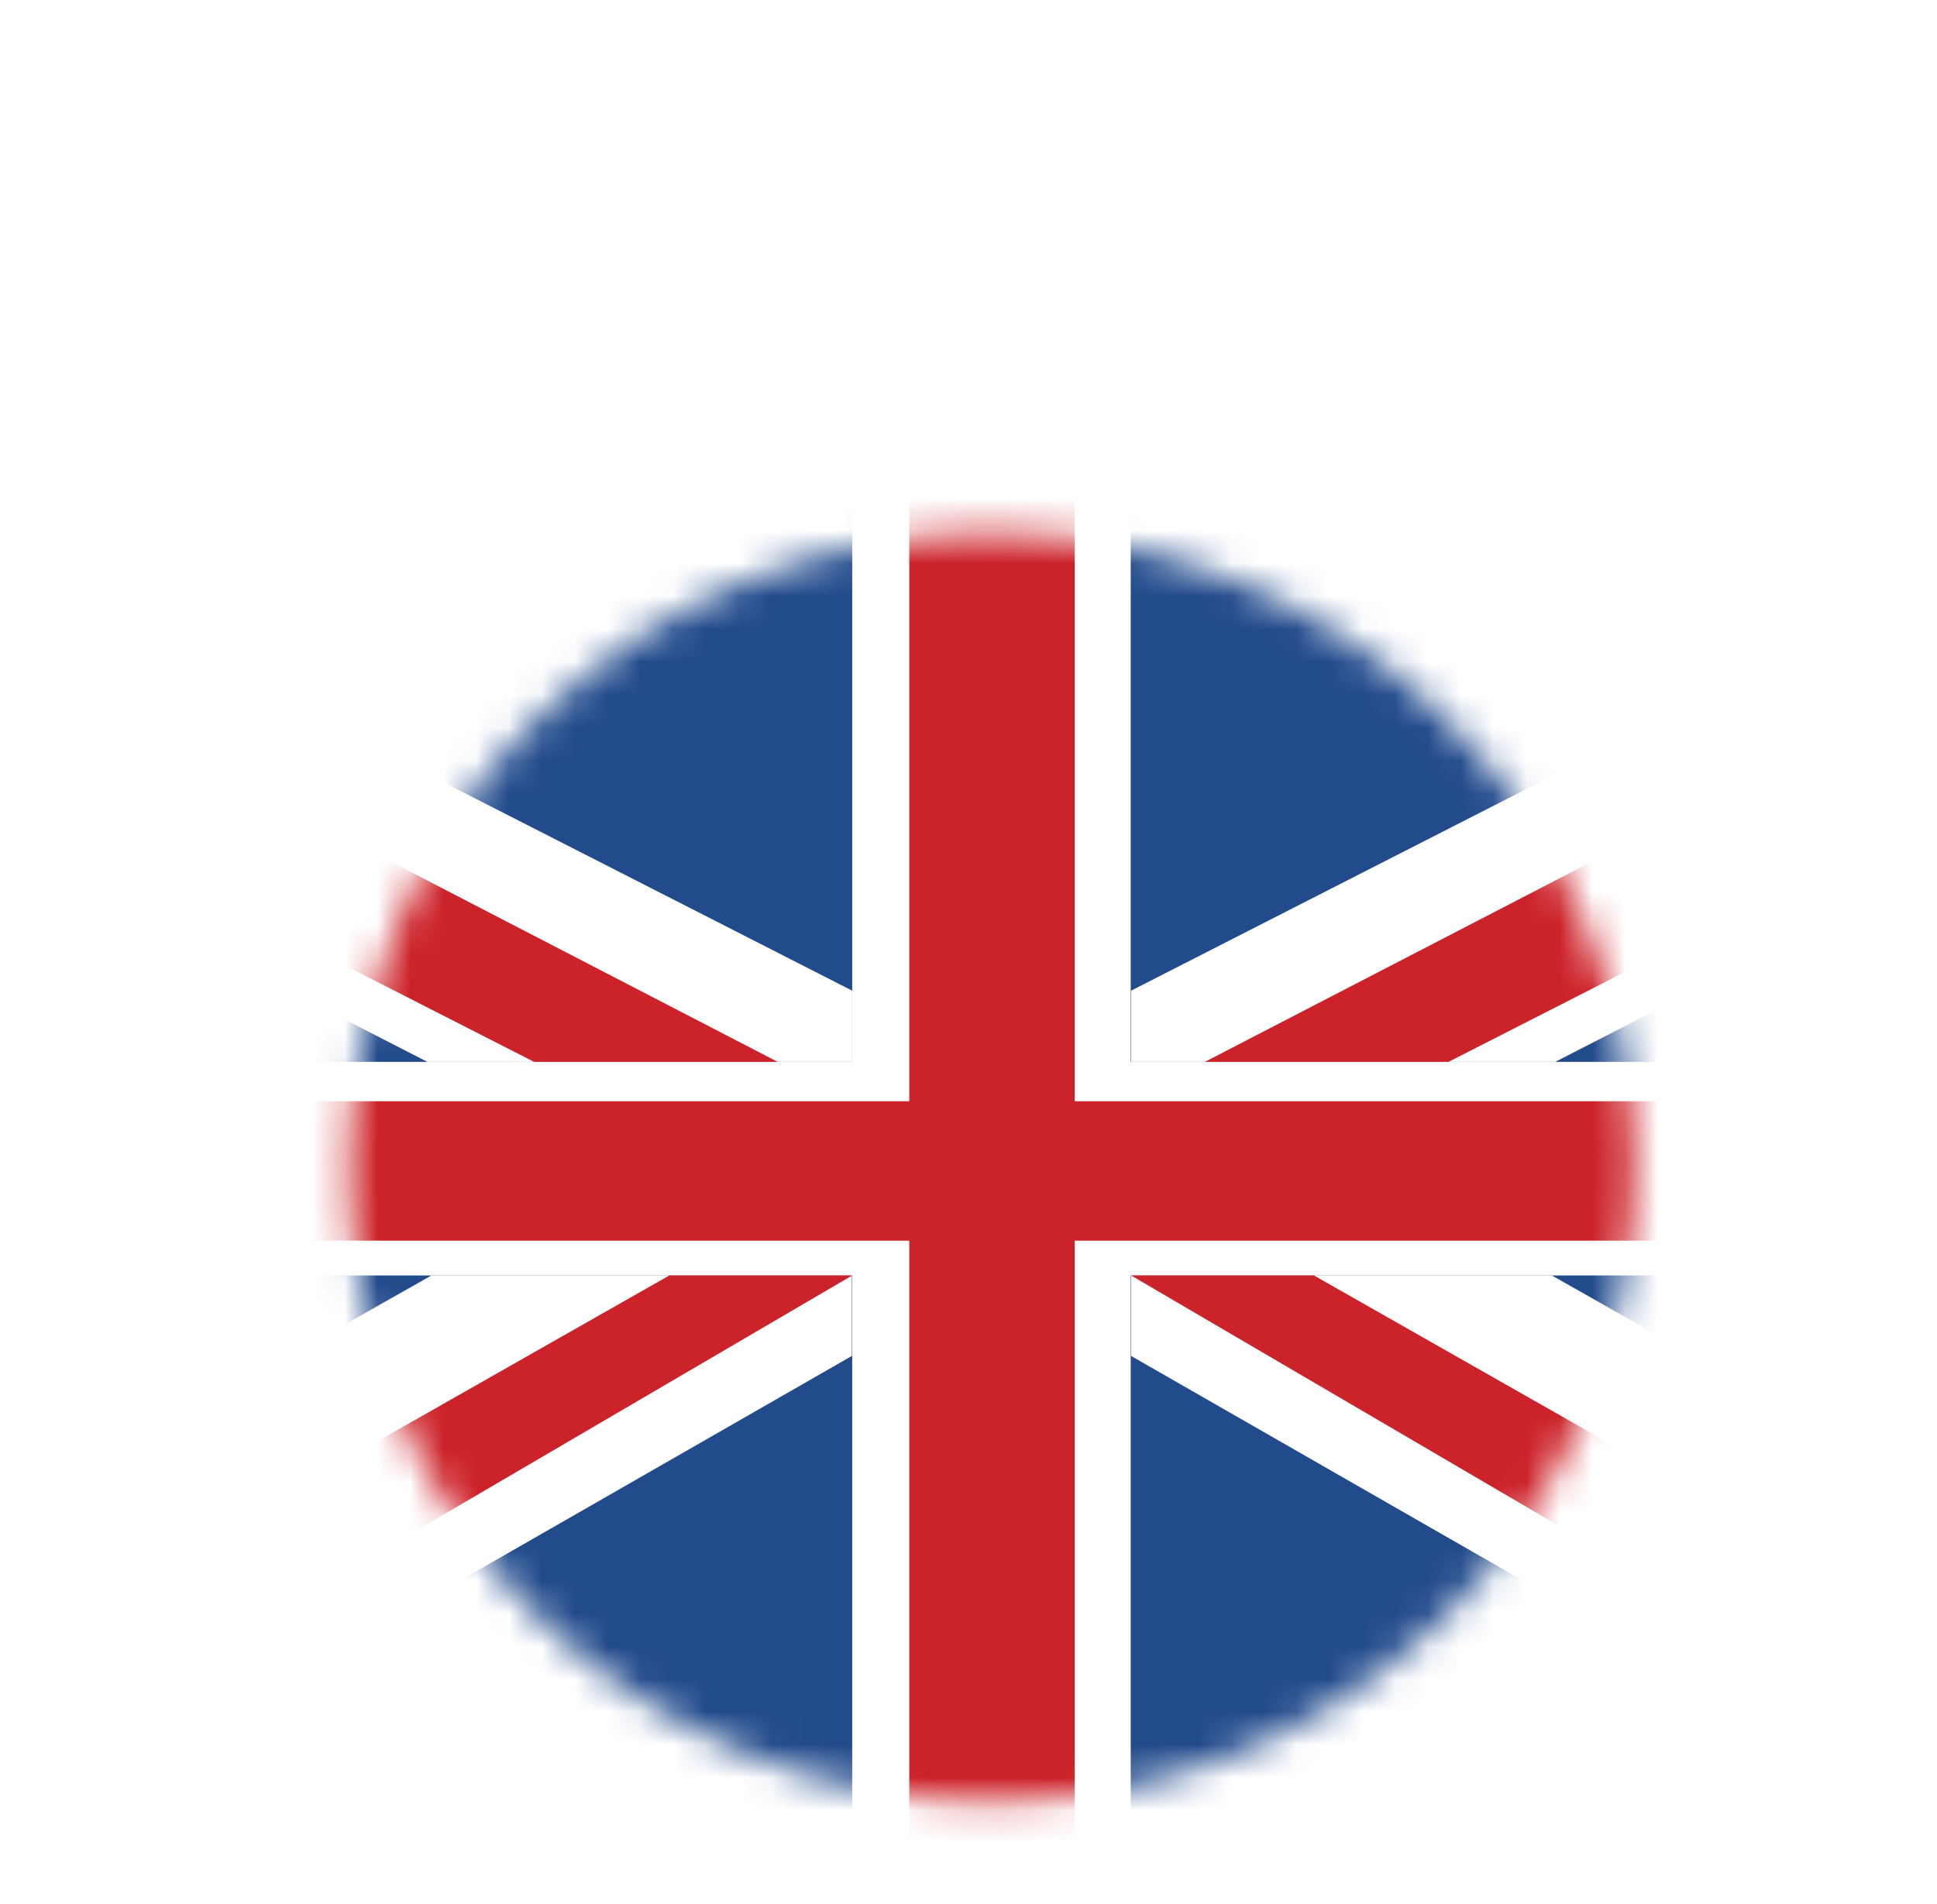 <svg width="59" height="58" viewBox="0 0 59 58" fill="none" xmlns="http://www.w3.org/2000/svg">
<g clip-path="url(#clip0_4604_6728)">
<g filter="url(#filter0_d_4604_6728)">
<path d="M30.194 50.816C42.452 50.816 52.389 41.007 52.389 28.908C52.389 16.808 42.452 7 30.194 7C17.937 7 8 16.808 8 28.908C8 41.007 17.937 50.816 30.194 50.816Z" fill="white"/>
<mask id="mask0_4604_6728" style="mask-type:luminance" maskUnits="userSpaceOnUse" x="10" y="9" width="40" height="40">
<path d="M30.199 48.238C41.014 48.238 49.782 39.584 49.782 28.908C49.782 18.232 41.014 9.577 30.199 9.577C19.383 9.577 10.616 18.232 10.616 28.908C10.616 39.584 19.383 48.238 30.199 48.238Z" fill="white"/>
</mask>
<g mask="url(#mask0_4604_6728)">
<path fill-rule="evenodd" clip-rule="evenodd" d="M72.381 50.6V7.217H-11.992V50.6H72.381Z" fill="white"/>
<path fill-rule="evenodd" clip-rule="evenodd" d="M25.958 25.69V7.217H-11.992V25.69H25.958ZM25.958 32.197V50.6H-11.992V32.197H25.958ZM34.441 25.69V7.217H72.381V25.69H34.441ZM34.441 32.197V50.6H72.381V32.197H34.441Z" fill="#224B8C"/>
<path fill-rule="evenodd" clip-rule="evenodd" d="M13.018 25.69H25.958V23.521L-6.013 7.217H-11.992V12.857L13.018 25.69Z" fill="white"/>
<path fill-rule="evenodd" clip-rule="evenodd" d="M72.381 31.138V26.89H-11.992V31.138H72.381ZM-11.992 11.283V7.217L23.689 25.69H16.269L-11.992 11.283Z" fill="#CC2229"/>
<path fill-rule="evenodd" clip-rule="evenodd" d="M13.141 32.197H25.948V34.649L-1.863 50.6H-11.992V46.443L13.141 32.197ZM47.381 25.69H34.452V23.521L66.402 7.217H72.381V12.857L47.371 25.69H47.381ZM47.258 32.197H34.452V34.649L62.263 50.6H72.391V46.443L47.269 32.197H47.258Z" fill="white"/>
<path fill-rule="evenodd" clip-rule="evenodd" d="M65.881 50.6L34.452 32.197H40.022L72.391 50.6H65.881ZM32.735 50.6V7.217H27.696V50.6H32.735ZM-5.481 50.6L25.958 32.197H20.388L-11.992 50.6H-5.481ZM72.381 11.283V7.217L36.7 25.69H44.121L72.381 11.283Z" fill="#CC2229"/>
</g>
</g>
</g>
<defs>
<filter id="filter0_d_4604_6728" x="1.337" y="7" width="57.713" height="57.14" filterUnits="userSpaceOnUse" color-interpolation-filters="sRGB">
<feFlood flood-opacity="0" result="BackgroundImageFix"/>
<feColorMatrix in="SourceAlpha" type="matrix" values="0 0 0 0 0 0 0 0 0 0 0 0 0 0 0 0 0 0 127 0" result="hardAlpha"/>
<feOffset dy="6.662"/>
<feGaussianBlur stdDeviation="3.331"/>
<feComposite in2="hardAlpha" operator="out"/>
<feColorMatrix type="matrix" values="0 0 0 0 0 0 0 0 0 0 0 0 0 0 0 0 0 0 0.25 0"/>
<feBlend mode="normal" in2="BackgroundImageFix" result="effect1_dropShadow_4604_6728"/>
<feBlend mode="normal" in="SourceGraphic" in2="effect1_dropShadow_4604_6728" result="shape"/>
</filter>
<clipPath id="clip0_4604_6728">
<rect width="59" height="58" fill="white"/>
</clipPath>
</defs>
</svg>
